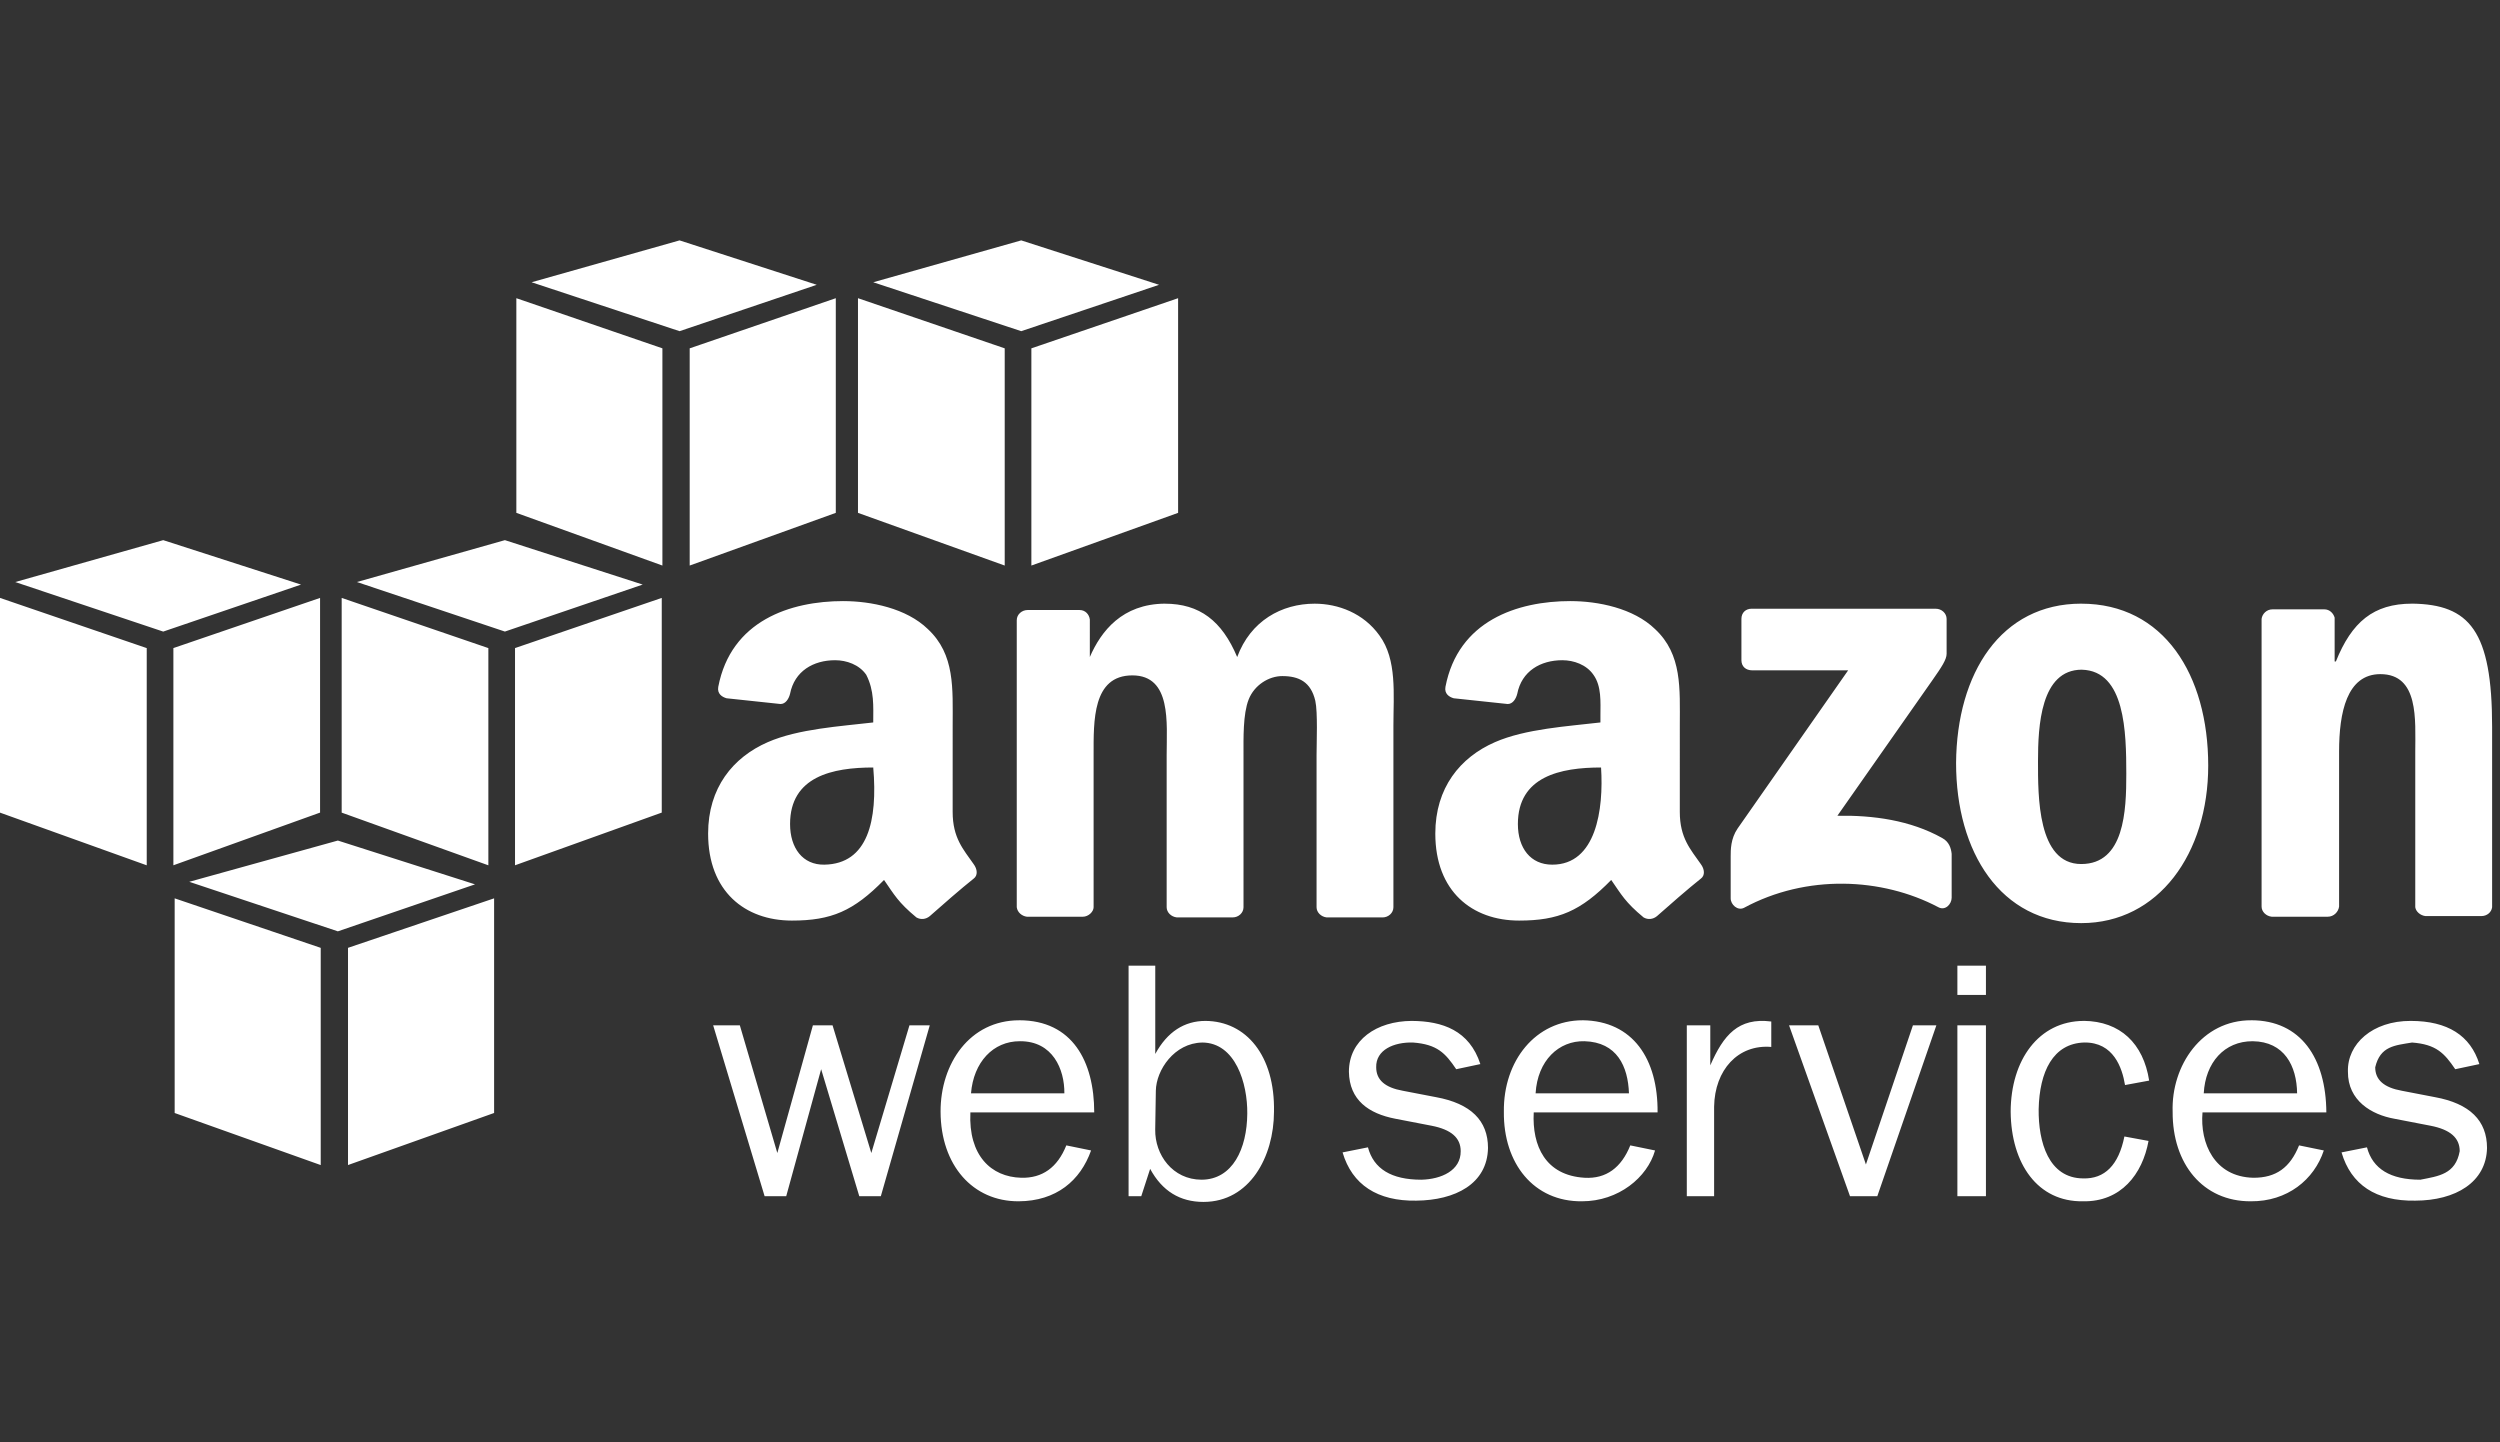<svg xmlns="http://www.w3.org/2000/svg" width="104" height="60" viewBox="0 0 104 60">
<rect x="0" y="0" width="104" height="60" fill="#333333" stroke="none"/>
<path fill="#fff" d="m 28.27,10 -6.156,1.742 6.156,2.035 5.706,-1.929 z m 14.213,0 -6.156,1.742 6.156,2.035 5.734,-1.929 z m -21.003,2.405 v 8.93 l 6.076,2.192 v -9.036 z m 13.289,0 -6.078,2.086 v 9.036 l 6.078,-2.192 z m 0.923,0 v 8.93 l 6.104,2.192 v -9.036 z m 13.317,0 -6.104,2.086 v 9.036 l 6.104,-2.192 z M 6.79,22.47 0.634,24.213 6.79,26.274 12.523,24.319 Z m 14.214,0 -6.156,1.742 6.156,2.061 5.732,-1.955 z M 0,24.873 v 8.932 l 6.104,2.192 v -9.036 z m 13.315,0 -6.102,2.087 v 9.036 l 6.102,-2.192 z m 0.899,0 v 8.932 l 6.102,2.192 v -9.036 z m 13.315,0 -6.104,2.087 v 9.036 l 6.104,-2.192 z m 7.557,0.132 c -2.219,0 -4.678,0.819 -5.206,3.567 -0.053,0.291 0.16,0.423 0.345,0.476 l 2.244,0.239 c 0.211,0 0.344,-0.212 0.397,-0.423 0.185,-0.951 0.976,-1.399 1.875,-1.399 0.476,0 1.004,0.184 1.295,0.606 0.34,0.666 0.292,1.3 0.291,1.983 -1.347,0.159 -3.117,0.264 -4.386,0.819 -1.453,0.634 -2.483,1.901 -2.483,3.804 0,2.404 1.531,3.619 3.486,3.619 1.638,0 2.563,-0.395 3.832,-1.69 0.423,0.608 0.581,0.925 1.347,1.559 0.185,0.106 0.397,0.078 0.556,-0.054 0.476,-0.423 1.321,-1.161 1.823,-1.558 0.185,-0.132 0.159,-0.397 0,-0.608 -0.423,-0.608 -0.871,-1.083 -0.871,-2.166 V 30.184 c 0,-1.532 0.104,-2.958 -1.032,-4.014 -0.898,-0.872 -2.377,-1.164 -3.513,-1.164 z m 30.249,0 c -2.219,0 -4.676,0.819 -5.204,3.567 -0.053,0.291 0.158,0.423 0.343,0.476 l 2.246,0.239 c 0.211,0 0.344,-0.212 0.397,-0.423 0.185,-0.951 0.976,-1.399 1.875,-1.399 0.476,0 1.004,0.184 1.295,0.606 0.343,0.476 0.291,1.137 0.291,1.692 v 0.291 c -1.347,0.159 -3.117,0.264 -4.386,0.819 -1.453,0.634 -2.483,1.901 -2.483,3.804 0,2.404 1.531,3.619 3.486,3.619 1.638,0 2.563,-0.395 3.832,-1.69 0.423,0.608 0.581,0.925 1.347,1.559 0.185,0.106 0.397,0.078 0.556,-0.054 0.476,-0.423 1.321,-1.161 1.823,-1.558 0.185,-0.132 0.159,-0.397 0,-0.608 -0.423,-0.608 -0.873,-1.083 -0.873,-2.166 V 30.184 c 0,-1.532 0.106,-2.958 -1.03,-4.014 -0.898,-0.872 -2.378,-1.164 -3.514,-1.164 z M 48.454,25.112 c -1.766,0.017 -2.644,1.132 -3.117,2.22 V 25.772 C 45.311,25.561 45.151,25.377 44.913,25.377 h -2.166 c -0.238,0 -0.45,0.184 -0.45,0.422 v 11.942 c 0.026,0.211 0.212,0.369 0.423,0.395 h 2.324 c 0.238,0 0.45,-0.211 0.45,-0.395 V 31.4 c 0,-1.4 -0.053,-3.304 1.612,-3.304 1.638,0 1.427,1.983 1.427,3.304 v 6.341 c 0,0.211 0.184,0.397 0.422,0.423 H 51.282 c 0.238,0 0.448,-0.186 0.448,-0.423 V 31.4 c 0,-0.687 -0.025,-1.691 0.213,-2.298 0.238,-0.608 0.844,-0.977 1.399,-0.977 0.687,0 1.19,0.237 1.375,1.03 0.106,0.476 0.052,1.744 0.052,2.246 v 6.341 c 0,0.211 0.186,0.397 0.423,0.423 h 2.324 c 0.238,0 0.45,-0.186 0.45,-0.423 v -7.557 c 0,-1.295 0.158,-2.747 -0.582,-3.751 -0.661,-0.925 -1.716,-1.321 -2.694,-1.321 -1.374,0 -2.669,0.714 -3.223,2.22 -0.634,-1.506 -1.56,-2.22 -3.013,-2.22 z m 38.125,0 c -3.329,0 -5.18,2.88 -5.206,6.632 0,3.699 1.851,6.658 5.206,6.658 3.223,-1e-6 5.283,-2.905 5.283,-6.551 0,-3.778 -1.848,-6.738 -5.283,-6.738 z m 13.765,0 c -1.612,0 -2.511,0.766 -3.171,2.405 h -0.052 V 25.694 c -0.053,-0.185 -0.212,-0.345 -0.423,-0.345 H 94.532 c -0.238,0 -0.423,0.186 -0.45,0.397 v 11.968 c 0,0.211 0.184,0.395 0.422,0.422 h 2.326 c 0.264,0 0.449,-0.21 0.476,-0.422 v -6.447 c 0,-1.623 0.32,-3.221 1.716,-3.223 1.612,0 1.453,1.902 1.453,3.223 v 6.473 c 0.026,0.185 0.212,0.343 0.423,0.369 h 2.324 c 0.238,0 0.423,-0.158 0.45,-0.369 v -7.503 c 0,-3.999 -0.941,-5.094 -3.328,-5.126 z m -27.478,0.211 c -0.238,0 -0.423,0.159 -0.423,0.423 v 1.718 c 0,0.264 0.185,0.422 0.45,0.422 h 3.99 l -4.598,6.579 c -0.291,0.423 -0.289,0.898 -0.289,1.162 v 1.744 c 0,0.264 0.29,0.528 0.554,0.395 2.589,-1.4 5.733,-1.268 8.085,-0.026 0.291,0.159 0.554,-0.131 0.554,-0.395 v -1.824 c -0.026,-0.238 -0.105,-0.502 -0.395,-0.66 -1.321,-0.74 -2.88,-0.952 -4.359,-0.925 l 3.962,-5.652 c 0.37,-0.528 0.582,-0.846 0.582,-1.084 v -1.453 c 0,-0.238 -0.212,-0.423 -0.45,-0.423 z m 13.739,2.537 c 1.808,0.047 1.847,2.61 1.849,4.333 0.002,1.532 -0.078,3.751 -1.875,3.751 -1.823,0 -1.798,-2.828 -1.798,-4.281 0,-1.453 0.107,-3.804 1.824,-3.804 z m -50.278,4.068 c 0.19,2.211 -0.222,4.011 -2.033,4.042 -0.898,0.016 -1.427,-0.686 -1.427,-1.69 0,-1.982 1.769,-2.352 3.46,-2.352 z m 30.277,0 c 0.112,1.741 -0.2,4.046 -2.033,4.042 -0.898,0 -1.427,-0.686 -1.427,-1.69 0,-1.982 1.769,-2.352 3.46,-2.352 z m -52.549,3.039 -6.182,1.716 6.182,2.061 5.706,-1.955 z M 7.266,37.371 v 8.93 l 6.076,2.166 v -9.036 z m 13.289,0 -6.078,2.059 v 9.036 l 6.078,-2.166 z m 26.394,2.8 v 9.59 h 0.528 l 0.369,-1.136 C 48.348,49.55 49.088,50 50.066,50 c 1.922,-3.17e-4 2.928,-1.878 2.932,-3.751 0.045,-2.334 -1.157,-3.769 -2.852,-3.779 -0.872,0 -1.585,0.45 -2.087,1.375 v -3.673 z m 34.478,2.483 v 7.107 h 1.188 v -7.107 m 0,-1.266 v -1.217 h -1.188 v 1.217 m -39.023,1.056 c -2.061,-0.002 -3.283,1.798 -3.276,3.805 0.008,2.227 1.341,3.735 3.25,3.725 1.562,-0.008 2.567,-0.86 3.011,-2.115 l -1.03,-0.211 c -0.37,0.925 -1.003,1.37 -1.877,1.347 -1.255,-0.033 -2.199,-0.928 -2.114,-2.72 h 5.152 c -0.003,-2.115 -0.903,-3.829 -3.117,-3.832 z m 23.435,0 c -1.952,-0.002 -3.305,1.679 -3.278,3.805 -0.024,2.154 1.247,3.747 3.25,3.725 1.521,-4.36e-4 2.72,-0.994 3.039,-2.115 l -1.03,-0.211 c -0.37,0.925 -1.004,1.4 -1.903,1.347 -1.627,-0.098 -2.187,-1.324 -2.114,-2.72 h 5.152 c 0.02,-2.221 -1.025,-3.805 -3.117,-3.832 z m 27.819,0 c -2.059,-0.014 -3.339,1.884 -3.276,3.805 -0.012,2.166 1.259,3.735 3.25,3.725 1.521,0.012 2.636,-0.898 3.039,-2.115 l -1.03,-0.211 c -0.37,0.925 -0.959,1.352 -1.903,1.347 -1.627,-0.038 -2.223,-1.444 -2.114,-2.72 h 5.152 c -0.015,-2.258 -1.062,-3.829 -3.119,-3.832 z m -34.926,0.026 c -1.465,0.006 -2.617,0.795 -2.617,2.114 0.018,1.183 0.825,1.742 1.929,1.955 l 1.507,0.291 c 0.819,0.159 1.214,0.503 1.214,1.058 0.007,0.806 -0.806,1.169 -1.638,1.188 -1.242,0 -1.982,-0.449 -2.22,-1.347 l -1.056,0.211 c 0.396,1.347 1.453,2.034 3.065,2.007 1.622,-0.015 2.957,-0.697 2.985,-2.192 0,-1.136 -0.713,-1.849 -2.166,-2.114 l -1.375,-0.265 c -0.74,-0.132 -1.11,-0.449 -1.11,-0.977 -0.02,-0.726 0.74,-1.054 1.533,-1.03 1,0.076 1.341,0.435 1.796,1.11 l 1.004,-0.213 c -0.454,-1.398 -1.571,-1.789 -2.852,-1.796 z m 12.416,1.85 V 42.654 H 70.171 v 7.107 h 1.11 0.026 v -3.725 c 0.024,-1.523 0.995,-2.601 2.378,-2.483 v -1.058 c -1.372,-0.176 -1.992,0.568 -2.537,1.824 z m 15.535,-1.85 c -1.871,0.006 -3.034,1.623 -3.039,3.779 0.019,2.166 1.125,3.758 3.013,3.725 1.575,0.028 2.47,-1.127 2.722,-2.511 l -1.004,-0.185 c -0.238,1.189 -0.82,1.771 -1.718,1.744 -1.437,-0.01 -1.864,-1.513 -1.849,-2.88 0.034,-1.554 0.594,-2.737 1.901,-2.774 1.214,-0.012 1.573,1.049 1.692,1.77 l 1.004,-0.185 c -0.24,-1.548 -1.206,-2.469 -2.722,-2.485 z m 13.606,0 c -1.597,-0.006 -2.652,0.962 -2.615,2.114 -0.008,1.208 0.991,1.788 1.929,1.955 l 1.505,0.291 c 0.819,0.159 1.216,0.503 1.216,1.058 -0.173,0.962 -0.878,1.038 -1.638,1.188 -1.242,0 -1.982,-0.449 -2.22,-1.347 l -1.058,0.211 c 0.396,1.347 1.427,2.034 3.065,2.007 1.683,-0.003 2.958,-0.769 2.987,-2.192 0,-1.136 -0.715,-1.849 -2.168,-2.114 l -1.373,-0.265 c -0.74,-0.132 -1.11,-0.449 -1.11,-0.977 0.208,-0.882 0.812,-0.91 1.533,-1.03 0.999,0.076 1.34,0.436 1.796,1.11 l 1.004,-0.213 c -0.37,-1.189 -1.322,-1.796 -2.854,-1.796 z m -70.621,0.185 2.14,7.107 h 0.899 l 1.453,-5.283 1.586,5.283 h 0.897 l 2.035,-7.107 h -0.845 l -1.586,5.311 -1.612,-5.311 h -0.819 l -1.479,5.311 -1.559,-5.311 z m 44.757,0 2.535,7.107 h 1.136 l 2.457,-7.107 H 79.577 l -1.955,5.787 -1.981,-5.787 z m -31.996,0.66 c 1.366,-0.009 1.858,1.168 1.849,2.168 h -3.884 c 0.105,-1.293 0.917,-2.172 2.035,-2.168 z m 23.487,0 c 1.354,0.039 1.81,1.048 1.849,2.168 h -3.884 c 0.081,-1.365 0.965,-2.196 2.035,-2.168 z m 27.795,0 c 1.317,0.016 1.834,1.025 1.849,2.168 h -3.884 c 0.069,-1.281 0.857,-2.172 2.035,-2.168 z m -43.699,0.054 c 1.384,0.007 1.89,1.701 1.875,2.959 -0.011,1.454 -0.606,2.743 -1.901,2.748 -1.21,-0.003 -1.946,-1.041 -1.929,-2.087 l 0.026,-1.612 c 0.014,-0.866 0.772,-1.987 1.929,-2.007 z" />
</svg>